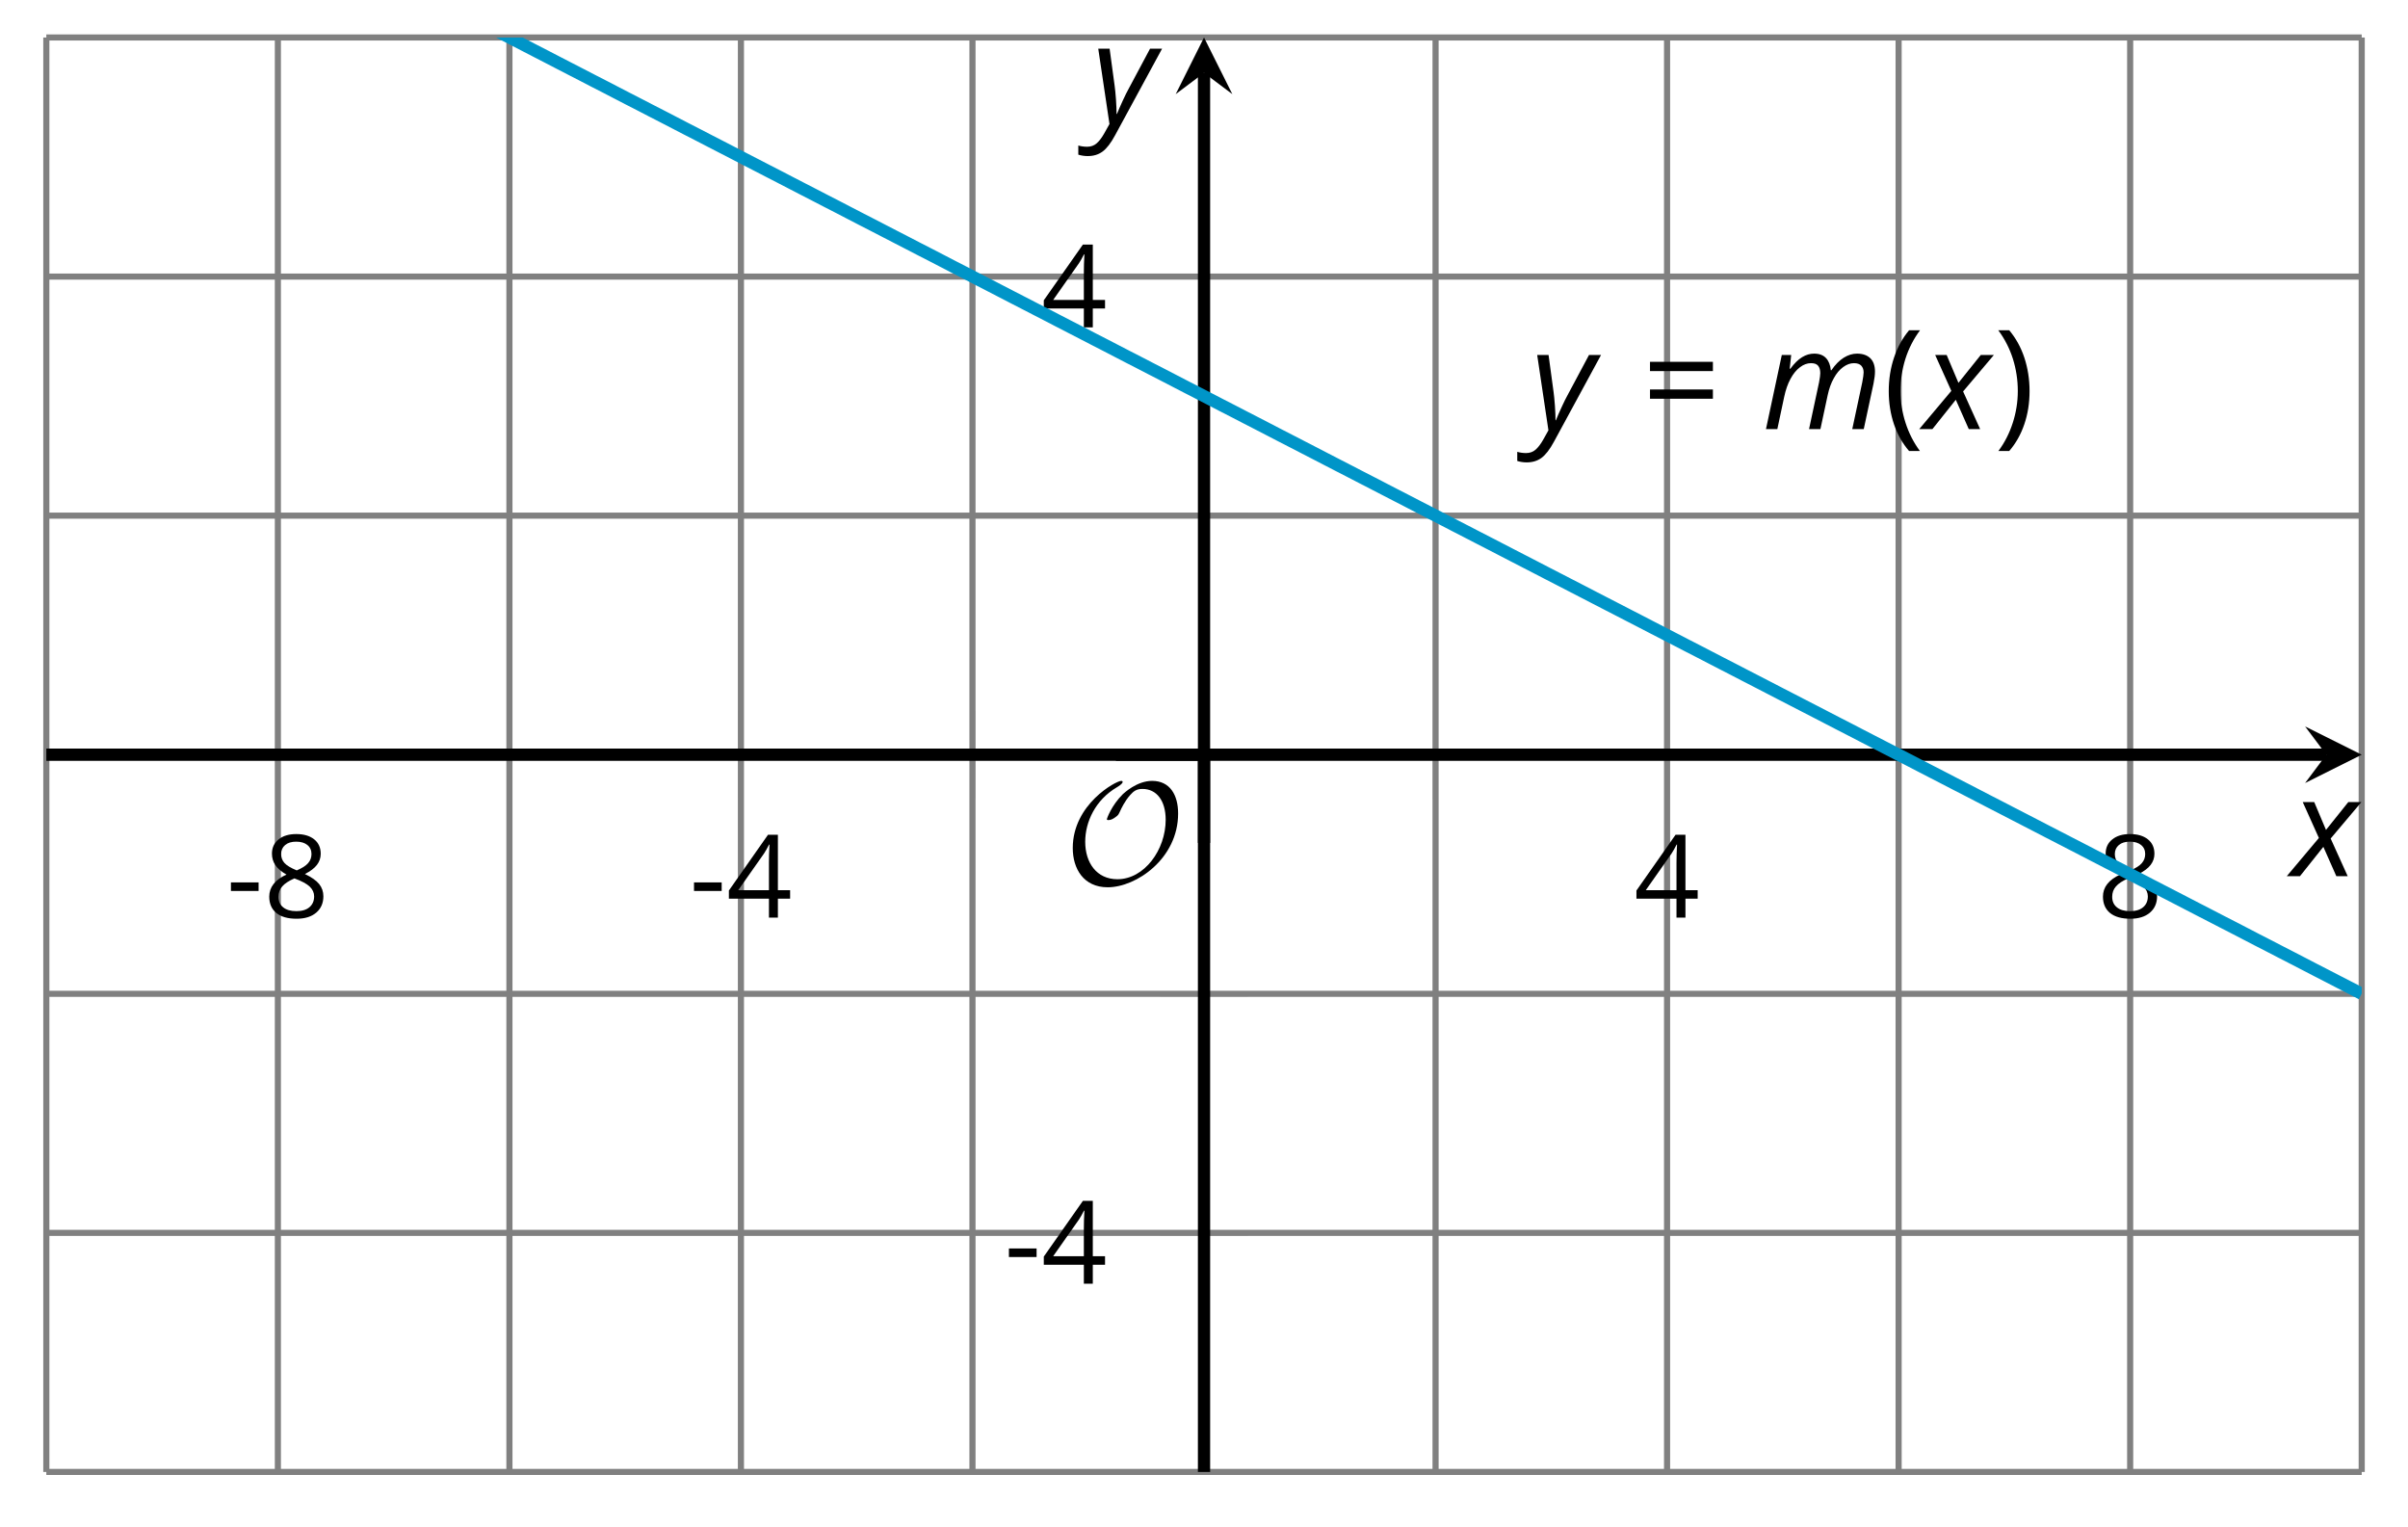 <?xml version='1.0' encoding='UTF-8'?>
<!-- This file was generated by dvisvgm 2.1.3 -->
<svg height='124.74pt' version='1.1' viewBox='-72 -72 196.739 124.74' width='196.739pt' xmlns='http://www.w3.org/2000/svg' xmlns:xlink='http://www.w3.org/1999/xlink'>
<defs>
<clipPath id='clip1'>
<path d='M-68.215 48.234H120.957V-68.938H-68.215Z'/>
</clipPath>
<use id='g12-13' transform='scale(0.833)' xlink:href='#g9-13'/>
<use id='g12-20' transform='scale(0.833)' xlink:href='#g9-20'/>
<use id='g12-24' transform='scale(0.833)' xlink:href='#g9-24'/>
<path d='M0.453 -3.099C0.453 -2.138 0.597 -1.238 0.878 -0.403S1.575 1.166 2.116 1.79H3C2.486 1.094 2.094 0.326 1.823 -0.519S1.414 -2.227 1.414 -3.111C1.414 -4.011 1.547 -4.884 1.812 -5.735C2.083 -6.586 2.481 -7.365 3.011 -8.077H2.116C1.58 -7.436 1.166 -6.691 0.884 -5.84C0.597 -4.989 0.453 -4.077 0.453 -3.099Z' id='g9-8'/>
<path d='M2.895 -3.099C2.895 -4.066 2.751 -4.978 2.47 -5.834C2.188 -6.685 1.773 -7.431 1.232 -8.077H0.337C0.867 -7.365 1.265 -6.586 1.536 -5.735C1.801 -4.884 1.934 -4.011 1.934 -3.111C1.934 -2.227 1.796 -1.359 1.525 -0.519C1.254 0.326 0.862 1.099 0.348 1.79H1.232C1.768 1.171 2.182 0.442 2.464 -0.392C2.751 -1.227 2.895 -2.133 2.895 -3.099Z' id='g9-9'/>
<path d='M0.464 -2.613H3.177V-3.453H0.464V-2.613Z' id='g9-13'/>
<path d='M6.243 -1.856V-2.691H5.044V-8.122H4.072L0.238 -2.657V-1.856H4.166V0H5.044V-1.856H6.243ZM4.166 -2.691H1.155L3.68 -6.282C3.834 -6.514 4 -6.807 4.177 -7.16H4.221C4.182 -6.497 4.166 -5.901 4.166 -5.376V-2.691Z' id='g9-20'/>
<path d='M3.227 -8.193C2.503 -8.193 1.923 -8.022 1.492 -7.669C1.055 -7.326 0.84 -6.856 0.84 -6.271C0.84 -5.856 0.95 -5.486 1.171 -5.149C1.392 -4.818 1.757 -4.508 2.265 -4.221C1.138 -3.707 0.575 -2.983 0.575 -2.061C0.575 -1.37 0.807 -0.834 1.271 -0.453C1.735 -0.077 2.398 0.11 3.26 0.11C4.072 0.11 4.713 -0.088 5.182 -0.486C5.652 -0.89 5.884 -1.425 5.884 -2.094C5.884 -2.547 5.746 -2.945 5.47 -3.293C5.193 -3.635 4.729 -3.961 4.072 -4.276C4.613 -4.547 5.006 -4.845 5.254 -5.171S5.624 -5.862 5.624 -6.26C5.624 -6.862 5.409 -7.337 4.978 -7.68S3.961 -8.193 3.227 -8.193ZM1.481 -2.039C1.481 -2.436 1.602 -2.779 1.851 -3.061C2.099 -3.348 2.497 -3.608 3.044 -3.845C3.757 -3.586 4.26 -3.315 4.547 -3.039C4.834 -2.757 4.978 -2.442 4.978 -2.083C4.978 -1.635 4.823 -1.282 4.519 -1.022S3.785 -0.635 3.238 -0.635C2.68 -0.635 2.249 -0.757 1.945 -1.006C1.635 -1.254 1.481 -1.597 1.481 -2.039ZM3.215 -7.448C3.685 -7.448 4.05 -7.337 4.32 -7.116C4.586 -6.901 4.718 -6.602 4.718 -6.232C4.718 -5.895 4.608 -5.597 4.387 -5.343C4.171 -5.088 3.796 -4.851 3.271 -4.63C2.685 -4.873 2.282 -5.116 2.066 -5.359S1.74 -5.895 1.74 -6.232C1.74 -6.602 1.873 -6.895 2.133 -7.116S2.757 -7.448 3.215 -7.448Z' id='g9-24'/>
<path d='M0.657 -4.74H5.796V-5.497H0.657V-4.74ZM0.657 -2.481H5.796V-3.238H0.657V-2.481Z' id='g9-29'/>
<path d='M3.845 0H4.774L5.365 -2.762C5.481 -3.298 5.646 -3.768 5.867 -4.155C6.083 -4.553 6.337 -4.851 6.63 -5.066S7.215 -5.387 7.514 -5.387C7.785 -5.387 7.989 -5.315 8.111 -5.182C8.243 -5.039 8.304 -4.856 8.304 -4.63C8.304 -4.475 8.265 -4.204 8.193 -3.823L7.376 0H8.315L9.111 -3.713C9.193 -4.116 9.232 -4.448 9.232 -4.696C9.232 -5.177 9.105 -5.541 8.851 -5.79C8.591 -6.039 8.232 -6.166 7.762 -6.166C7.398 -6.166 7.039 -6.055 6.68 -5.834C6.32 -5.608 5.983 -5.265 5.669 -4.807H5.624C5.586 -5.232 5.453 -5.569 5.227 -5.807S4.68 -6.166 4.265 -6.166C3.928 -6.166 3.597 -6.072 3.282 -5.878C2.961 -5.685 2.641 -5.37 2.32 -4.934H2.265L2.387 -6.055H1.619L0.326 0H1.254L1.812 -2.624C1.934 -3.204 2.105 -3.696 2.332 -4.111C2.553 -4.519 2.807 -4.834 3.105 -5.055C3.392 -5.276 3.696 -5.387 4.006 -5.387C4.282 -5.387 4.475 -5.315 4.591 -5.171S4.762 -4.829 4.762 -4.569C4.762 -4.42 4.729 -4.171 4.663 -3.823L3.845 0Z' id='g4-77'/>
<path d='M2.58 -2.398L3.641 0H4.569L3.177 -3.077L5.691 -6.055H4.619L2.796 -3.779L1.834 -6.055H0.895L2.215 -3.122L-0.409 0H0.669L2.58 -2.398Z' id='g4-88'/>
<path d='M0.541 -6.055L1.459 0.099L1.039 0.851C0.834 1.215 0.624 1.492 0.409 1.68C0.199 1.862 -0.061 1.956 -0.365 1.956C-0.613 1.956 -0.856 1.923 -1.088 1.856V2.602C-0.84 2.68 -0.58 2.718 -0.315 2.718C0.155 2.718 0.558 2.597 0.895 2.348S1.569 1.663 1.912 1.028L5.757 -6.055H4.774L2.978 -2.691C2.884 -2.53 2.746 -2.243 2.553 -1.829S2.199 -1.044 2.072 -0.724H2.039C2.039 -1.028 2.022 -1.425 1.989 -1.923C1.95 -2.414 1.917 -2.79 1.878 -3.044L1.47 -6.055H0.541Z' id='g4-89'/>
<path d='M9.289 -5.762C9.289 -7.281 8.62 -8.428 7.161 -8.428C5.918 -8.428 4.866 -7.424 4.782 -7.352C3.826 -6.408 3.467 -5.332 3.467 -5.308C3.467 -5.236 3.527 -5.224 3.587 -5.224C3.814 -5.224 4.005 -5.344 4.184 -5.475C4.399 -5.631 4.411 -5.667 4.543 -5.942C4.651 -6.181 4.926 -6.767 5.368 -7.269C5.655 -7.592 5.894 -7.771 6.372 -7.771C7.532 -7.771 8.273 -6.814 8.273 -5.248C8.273 -2.809 6.539 -0.395 4.328 -0.395C2.63 -0.395 1.698 -1.745 1.698 -3.455C1.698 -5.081 2.534 -6.874 4.28 -7.902C4.399 -7.974 4.758 -8.189 4.758 -8.345C4.758 -8.428 4.663 -8.428 4.639 -8.428C4.22 -8.428 0.681 -6.528 0.681 -2.941C0.681 -1.267 1.554 0.263 3.539 0.263C5.87 0.263 9.289 -2.08 9.289 -5.762Z' id='g10-79'/>
</defs>
<g id='page1'>
<path d='M-68.215 48.234V-68.938M-49.297 48.234V-68.938M-30.379 48.234V-68.938M-11.465 48.234V-68.938M7.453 48.234V-68.938M45.289 48.234V-68.938M64.203 48.234V-68.938M83.121 48.234V-68.938M102.039 48.234V-68.938M120.957 48.234V-68.938' fill='none' stroke='#808080' stroke-linejoin='bevel' stroke-miterlimit='10.037' stroke-width='0.5'/>
<path d='M-68.215 48.234H120.957M-68.215 28.707H120.957M-68.215 9.18H120.957M-68.215 -29.879H120.957M-68.215 -49.406H120.957M-68.215 -68.938H120.957' fill='none' stroke='#808080' stroke-linejoin='bevel' stroke-miterlimit='10.037' stroke-width='0.5'/>
<path d='M-68.215 -6.75V-13.949M-49.297 -6.75V-13.949M-30.379 -6.75V-13.949M-11.465 -6.75V-13.949M7.453 -6.75V-13.949M45.289 -6.75V-13.949M64.203 -6.75V-13.949M83.121 -6.75V-13.949M102.039 -6.75V-13.949M120.957 -6.75V-13.949' fill='none' stroke='#808080' stroke-linejoin='bevel' stroke-miterlimit='10.037' stroke-width='0.4'/>
<path d='M22.77 48.234H29.973M22.77 28.707H29.973M22.77 9.18H29.973M22.77 -29.879H29.973M22.77 -49.406H29.973M22.77 -68.938H29.973' fill='none' stroke='#808080' stroke-linejoin='bevel' stroke-miterlimit='10.037' stroke-width='0.4'/>
<path d='M-68.215 -10.352H118.066' fill='none' stroke='#000000' stroke-linejoin='bevel' stroke-miterlimit='10.037' stroke-width='1'/>
<path d='M120.957 -10.352L116.332 -12.66L118.067 -10.352L116.332 -8.039'/>
<path d='M26.371 48.234V-66.047' fill='none' stroke='#000000' stroke-linejoin='bevel' stroke-miterlimit='10.037' stroke-width='1'/>
<path d='M26.371 -68.938L24.059 -64.312L26.371 -66.047L28.684 -64.312'/>
<g transform='matrix(1 0 0 1 10.91 -40.775)'>
<use x='-64.429' xlink:href='#g12-13' y='43.73'/>
<use x='-61.391' xlink:href='#g12-24' y='43.73'/>
</g>
<g transform='matrix(1 0 0 1 48.745 -40.775)'>
<use x='-64.429' xlink:href='#g12-13' y='43.73'/>
<use x='-61.391' xlink:href='#g12-20' y='43.73'/>
</g>
<g transform='matrix(1 0 0 1 125.932 -40.775)'>
<use x='-64.429' xlink:href='#g12-20' y='43.73'/>
</g>
<g transform='matrix(1 0 0 1 163.766 -40.775)'>
<use x='-64.429' xlink:href='#g12-24' y='43.73'/>
</g>
<g transform='matrix(1 0 0 1 74.474 -10.873)'>
<use x='-64.429' xlink:href='#g12-13' y='43.73'/>
<use x='-61.391' xlink:href='#g12-20' y='43.73'/>
</g>
<g transform='matrix(1 0 0 1 77.512 -88.987)'>
<use x='-64.429' xlink:href='#g12-20' y='43.73'/>
</g>
<path clip-path='url(#clip1)' d='M-68.215 -88.465L-67.266 -87.973L-66.312 -87.484L-65.363 -86.992L-64.414 -86.5L-63.461 -86.012L-62.512 -85.52L-61.562 -85.031L-60.609 -84.539L-59.66 -84.047L-58.707 -83.559L-57.758 -83.067L-56.809 -82.578L-55.855 -82.086L-54.906 -81.594L-53.957 -81.106L-53.004 -80.613L-52.055 -80.121L-51.105 -79.633L-50.152 -79.141L-49.203 -78.652L-48.254 -78.16L-47.301 -77.668L-46.352 -77.18L-45.402 -76.688L-44.449 -76.199L-43.5 -75.707L-42.551 -75.215L-41.598 -74.727L-40.648 -74.234L-39.695 -73.746L-38.746 -73.254L-37.797 -72.762L-36.844 -72.274L-35.895 -71.781L-34.945 -71.293L-33.992 -70.801L-33.043 -70.309L-32.094 -69.82L-31.141 -69.328L-30.191 -68.84L-29.242 -68.348L-28.289 -67.856L-27.34 -67.367L-26.391 -66.875L-25.438 -66.383L-24.488 -65.895L-23.539 -65.402L-22.586 -64.914L-21.637 -64.422L-20.688 -63.93L-19.734 -63.442L-18.785 -62.949L-17.832 -62.461L-16.883 -61.969L-15.934 -61.477L-14.98 -60.988L-14.031 -60.496L-13.082 -60.008L-12.129 -59.516L-11.18 -59.024L-10.23 -58.535L-9.277 -58.043L-8.328 -57.555L-7.379 -57.063L-6.426 -56.57L-5.476 -56.082L-4.527 -55.59L-3.574 -55.102L-2.625 -54.609L-1.676 -54.117L-0.723 -53.629L0.227 -53.137L1.18 -52.645L2.129 -52.156L3.078 -51.664L4.031 -51.176L4.981 -50.684L5.93 -50.191L6.883 -49.703L7.832 -49.211L8.781 -48.723L9.734 -48.23L10.684 -47.738L11.633 -47.25L12.586 -46.758L13.535 -46.27L14.484 -45.777L15.438 -45.285L16.387 -44.797L17.336 -44.305L18.289 -43.816L19.238 -43.324L20.188 -42.832L21.141 -42.344L22.09 -41.852L23.043 -41.363L23.992 -40.871L24.941 -40.379L25.895 -39.891L26.844 -39.398L27.793 -38.906L28.746 -38.418L29.695 -37.926L30.645 -37.438L31.598 -36.945L32.546 -36.453L33.496 -35.965L34.449 -35.473L35.398 -34.984L36.347 -34.492L37.3 -34L38.25 -33.512L39.199 -33.02L40.152 -32.531L41.101 -32.039L42.054 -31.547L43.004 -31.059L43.953 -30.566L44.906 -30.078L45.855 -29.586L46.804 -29.094L47.757 -28.605L48.707 -28.113L49.656 -27.625L50.609 -27.133L51.558 -26.641L52.507 -26.152L53.461 -25.66L54.41 -25.168L55.359 -24.68L56.312 -24.188L57.261 -23.699L58.211 -23.207L59.164 -22.715L60.113 -22.227L61.066 -21.734L62.015 -21.246L62.964 -20.754L63.918 -20.262L64.867 -19.773L65.816 -19.281L66.769 -18.793L67.718 -18.301L68.668 -17.809L69.621 -17.32L70.57 -16.828L71.519 -16.34L72.472 -15.848L73.422 -15.355L74.371 -14.867L75.324 -14.375L76.273 -13.887L77.222 -13.395L78.175 -12.902L79.125 -12.414L80.074 -11.922L81.027 -11.43L81.976 -10.941L82.929 -10.449L83.879 -9.961L84.828 -9.469L85.781 -8.977L86.73 -8.488L87.679 -7.996L88.632 -7.508L89.582 -7.016L90.531 -6.524L91.484 -6.035L92.433 -5.543L93.382 -5.055L94.336 -4.562L95.285 -4.07L96.234 -3.582L97.187 -3.09L98.136 -2.602L99.086 -2.109L100.039 -1.617L100.988 -1.129L101.937 -0.637L102.89 -0.148L103.839 0.344L104.793 0.836L105.742 1.324L106.691 1.816L107.644 2.309L108.593 2.797L109.543 3.289L110.496 3.777L111.445 4.269L112.394 4.762L113.347 5.25L114.297 5.742L115.246 6.23L116.199 6.723L117.148 7.215L118.097 7.703L119.05 8.195L120 8.684L120.949 9.176' fill='none' stroke='#0095c8' stroke-linejoin='bevel' stroke-miterlimit='10.037' stroke-width='1'/>
<g transform='matrix(1 0 0 1 117.48 -80.678)'>
<use x='-64.429' xlink:href='#g4-89' y='43.73'/>
<use x='-55.328' xlink:href='#g9-29' y='43.73'/>
<use x='-45.522' xlink:href='#g4-77' y='43.73'/>
<use x='-35.618' xlink:href='#g9-8' y='43.73'/>
<use x='-32.267' xlink:href='#g4-88' y='43.73'/>
<use x='-26.555' xlink:href='#g9-9' y='43.73'/>
</g>
<g transform='matrix(1 0 0 1 79.395 -43.516)'>
<use x='-64.429' xlink:href='#g10-79' y='43.73'/>
</g>
<path d='M26.371 -3.148V-10.352' fill='none' stroke='#000000' stroke-linejoin='bevel' stroke-miterlimit='10.037' stroke-width='1'/>
<path d='M19.172 -10.352H26.371' fill='none' stroke='#000000' stroke-linejoin='bevel' stroke-miterlimit='10.037' stroke-width='1'/>
<g transform='matrix(1 0 0 1 179.672 -44.159)'>
<use x='-64.429' xlink:href='#g4-88' y='43.73'/>
</g>
<g transform='matrix(1 0 0 1 81.617 -105.699)'>
<use x='-64.429' xlink:href='#g4-89' y='43.73'/>
</g>
</g>
</svg>